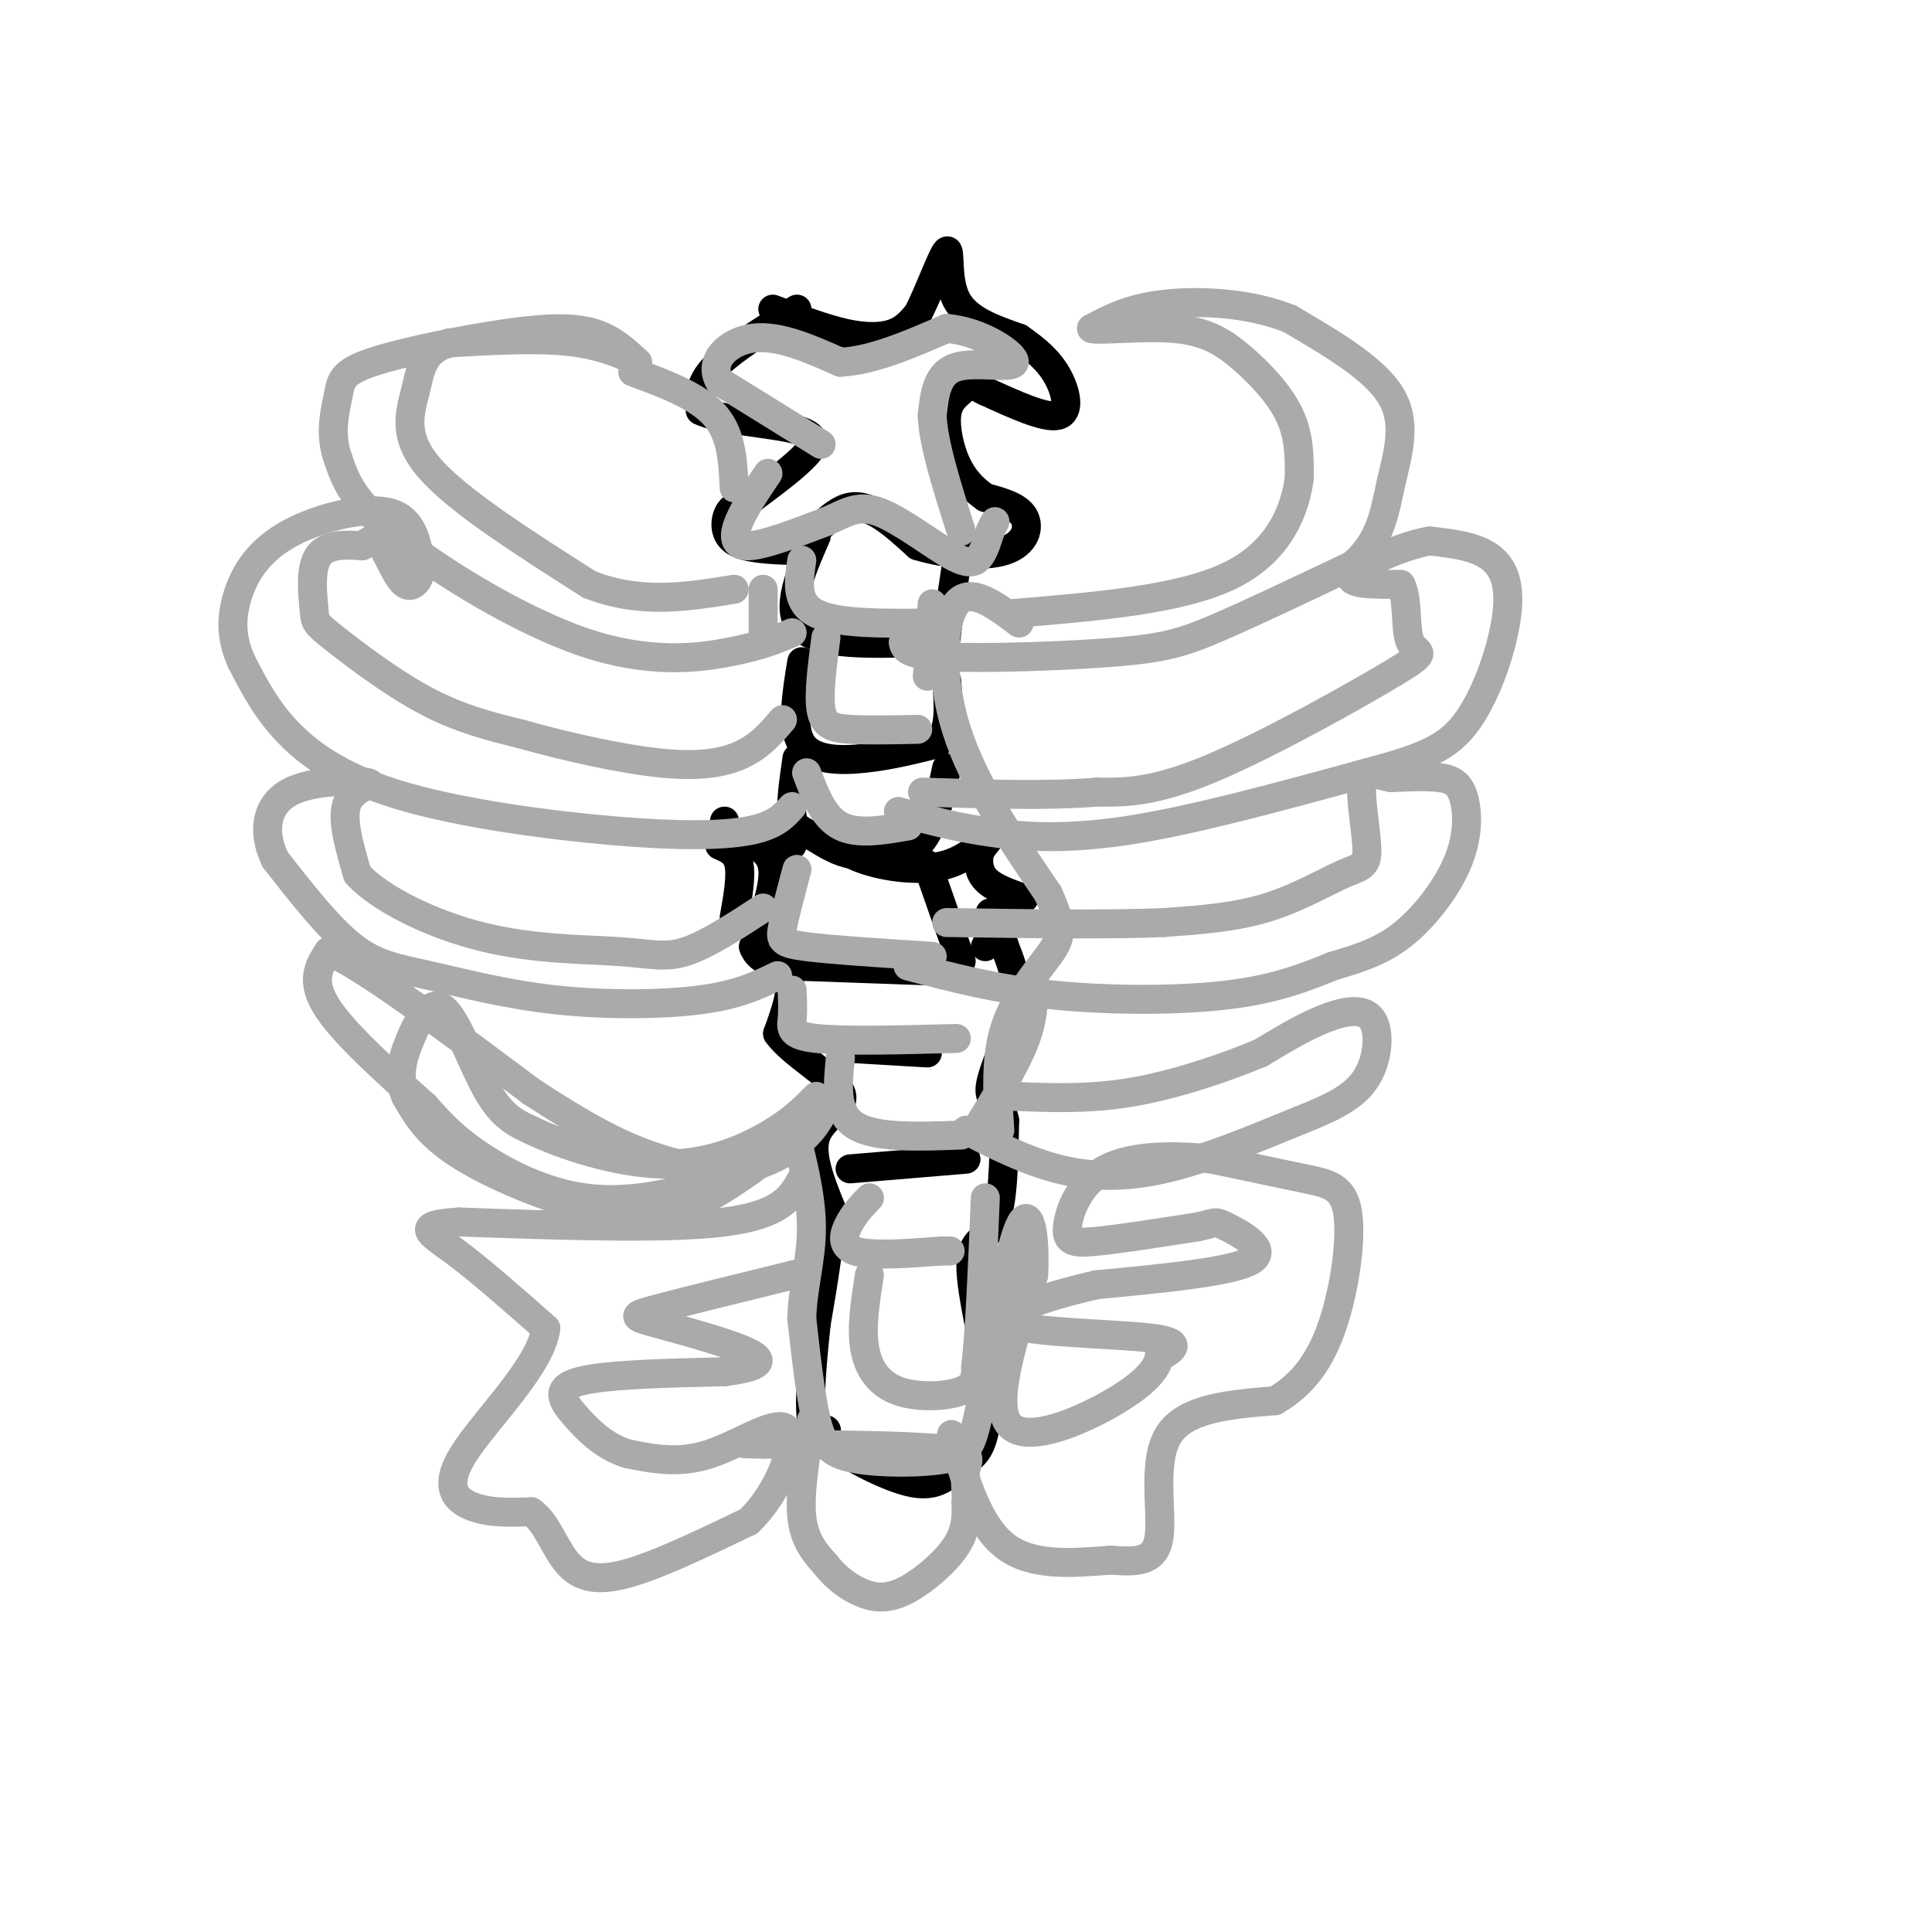 <svg viewBox='0 0 400 400' version='1.1' xmlns='http://www.w3.org/2000/svg' xmlns:xlink='http://www.w3.org/1999/xlink'><g fill='none' stroke='rgb(0,0,0)' stroke-width='6' stroke-linecap='round' stroke-linejoin='round'><path d='M160,64c5.333,2.022 10.667,4.044 15,5c4.333,0.956 7.667,0.844 10,0c2.333,-0.844 3.667,-2.422 5,-4'/><path d='M190,65c2.167,-4.060 5.083,-12.208 6,-13c0.917,-0.792 -0.167,5.774 2,10c2.167,4.226 7.583,6.113 13,8'/><path d='M211,70c3.643,2.512 6.250,4.792 8,8c1.750,3.208 2.643,7.345 0,8c-2.643,0.655 -8.821,-2.173 -15,-5'/><path d='M204,81c-2.667,-1.167 -1.833,-1.583 -1,-2'/><path d='M165,64c-6.833,4.250 -13.667,8.500 -17,12c-3.333,3.500 -3.167,6.250 -3,9'/><path d='M145,85c3.881,2.036 15.083,2.625 20,4c4.917,1.375 3.548,3.536 1,6c-2.548,2.464 -6.274,5.232 -10,8'/><path d='M156,103c-2.595,1.583 -4.083,1.542 -5,3c-0.917,1.458 -1.262,4.417 1,6c2.262,1.583 7.131,1.792 12,2'/><path d='M164,114c3.911,-2.044 7.689,-8.156 12,-9c4.311,-0.844 9.156,3.578 14,8'/><path d='M190,113c5.905,1.833 13.667,2.417 18,1c4.333,-1.417 5.238,-4.833 4,-7c-1.238,-2.167 -4.619,-3.083 -8,-4'/><path d='M204,103c-2.440,-1.667 -4.542,-3.833 -6,-7c-1.458,-3.167 -2.274,-7.333 -2,-10c0.274,-2.667 1.637,-3.833 3,-5'/><path d='M169,111c-3.333,7.667 -6.667,15.333 -3,19c3.667,3.667 14.333,3.333 25,3'/><path d='M191,133c4.911,0.644 4.689,0.756 5,-2c0.311,-2.756 1.156,-8.378 2,-14'/><path d='M166,137c-1.111,6.778 -2.222,13.556 0,17c2.222,3.444 7.778,3.556 13,3c5.222,-0.556 10.111,-1.778 15,-3'/><path d='M194,154c2.833,-2.667 2.417,-7.833 2,-13'/><path d='M165,157c-0.685,4.750 -1.369,9.500 -1,12c0.369,2.500 1.792,2.750 4,4c2.208,1.250 5.202,3.500 9,4c3.798,0.500 8.399,-0.750 13,-2'/><path d='M190,175c3.167,-3.000 4.583,-9.500 6,-16'/><path d='M164,175c-4.833,-0.083 -9.667,-0.167 -12,-1c-2.333,-0.833 -2.167,-2.417 -2,-4'/><path d='M172,173c1.351,1.768 2.702,3.536 7,5c4.298,1.464 11.542,2.625 17,1c5.458,-1.625 9.131,-6.036 10,-7c0.869,-0.964 -1.065,1.518 -3,4'/><path d='M203,176c-0.600,1.778 -0.600,4.222 1,6c1.600,1.778 4.800,2.889 8,4'/><path d='M154,174c2.833,1.167 5.667,2.333 6,6c0.333,3.667 -1.833,9.833 -4,16'/><path d='M156,196c1.022,3.289 5.578,3.511 7,6c1.422,2.489 -0.289,7.244 -2,12'/><path d='M161,214c2.964,4.214 11.375,8.750 13,12c1.625,3.250 -3.536,5.214 -5,9c-1.464,3.786 0.768,9.393 3,15'/><path d='M172,250c0.000,6.500 -1.500,15.250 -3,24'/><path d='M169,274c-0.867,7.956 -1.533,15.844 -1,20c0.533,4.156 2.267,4.578 4,5'/><path d='M172,299c3.997,2.726 11.989,7.040 17,8c5.011,0.960 7.041,-1.434 9,-3c1.959,-1.566 3.845,-2.305 5,-5c1.155,-2.695 1.577,-7.348 2,-12'/><path d='M205,287c-0.869,-7.226 -4.042,-19.292 -4,-25c0.042,-5.708 3.298,-5.060 5,-9c1.702,-3.940 1.851,-12.470 2,-21'/><path d='M208,232c-0.690,-4.036 -3.417,-3.625 -3,-7c0.417,-3.375 3.976,-10.536 5,-16c1.024,-5.464 -0.488,-9.232 -2,-13'/><path d='M208,196c-0.833,-3.333 -1.917,-5.167 -3,-7'/><path d='M164,200c0.000,0.000 28.000,1.000 28,1'/><path d='M175,217c0.000,0.000 17.000,1.000 17,1'/><path d='M176,242c0.000,0.000 24.000,-2.000 24,-2'/><path d='M208,188c0.000,0.000 -4.000,8.000 -4,8'/><path d='M149,175c1.750,0.750 3.500,1.500 4,4c0.500,2.500 -0.250,6.750 -1,11'/><path d='M192,179c0.000,0.000 7.000,20.000 7,20'/><path d='M171,296c0.000,0.000 0.100,0.100 0.1,0.1'/></g>
<g fill='none' stroke='rgb(170,170,170)' stroke-width='6' stroke-linecap='round' stroke-linejoin='round'><path d='M164,131c-3.190,1.357 -6.381,2.714 -13,4c-6.619,1.286 -16.667,2.500 -30,-2c-13.333,-4.500 -29.952,-14.714 -39,-22c-9.048,-7.286 -10.524,-11.643 -12,-16'/><path d='M70,95c-1.896,-5.087 -0.635,-9.805 0,-13c0.635,-3.195 0.644,-4.867 7,-7c6.356,-2.133 19.057,-4.728 28,-6c8.943,-1.272 14.126,-1.221 18,0c3.874,1.221 6.437,3.610 9,6'/><path d='M132,75c-0.067,0.044 -4.733,-2.844 -12,-4c-7.267,-1.156 -17.133,-0.578 -27,0'/><path d='M93,71c-5.548,1.595 -5.917,5.583 -7,10c-1.083,4.417 -2.881,9.262 3,16c5.881,6.738 19.440,15.369 33,24'/><path d='M122,121c10.500,4.167 20.250,2.583 30,1'/><path d='M187,133c0.304,1.310 0.607,2.619 9,3c8.393,0.381 24.875,-0.167 35,-1c10.125,-0.833 13.893,-1.952 21,-5c7.107,-3.048 17.554,-8.024 28,-13'/><path d='M280,117c5.893,-4.976 6.625,-10.917 8,-17c1.375,-6.083 3.393,-12.310 0,-18c-3.393,-5.690 -12.196,-10.845 -21,-16'/><path d='M267,66c-8.378,-3.378 -18.822,-3.822 -26,-3c-7.178,0.822 -11.089,2.911 -15,5'/><path d='M226,68c0.834,0.560 10.419,-0.541 17,0c6.581,0.541 10.156,2.722 14,6c3.844,3.278 7.955,7.651 10,12c2.045,4.349 2.022,8.675 2,13'/><path d='M269,99c-0.800,6.111 -3.800,14.889 -14,20c-10.200,5.111 -27.600,6.556 -45,8'/><path d='M164,167c-1.761,1.981 -3.522,3.962 -9,5c-5.478,1.038 -14.675,1.134 -28,0c-13.325,-1.134 -30.780,-3.498 -43,-7c-12.220,-3.502 -19.206,-8.144 -24,-13c-4.794,-4.856 -7.397,-9.928 -10,-15'/><path d='M50,137c-2.067,-4.589 -2.234,-8.560 -1,-13c1.234,-4.440 3.871,-9.349 10,-13c6.129,-3.651 15.751,-6.043 21,-5c5.249,1.043 6.124,5.522 7,10'/><path d='M87,116c0.655,3.155 -1.208,6.042 -3,5c-1.792,-1.042 -3.512,-6.012 -5,-8c-1.488,-1.988 -2.744,-0.994 -4,0'/><path d='M75,113c-2.596,-0.167 -7.085,-0.583 -9,2c-1.915,2.583 -1.256,8.167 -1,11c0.256,2.833 0.107,2.917 4,6c3.893,3.083 11.826,9.167 19,13c7.174,3.833 13.587,5.417 20,7'/><path d='M108,152c8.738,2.476 20.583,5.167 29,6c8.417,0.833 13.405,-0.190 17,-2c3.595,-1.810 5.798,-4.405 8,-7'/><path d='M186,168c4.956,1.422 9.911,2.844 17,4c7.089,1.156 16.311,2.044 30,0c13.689,-2.044 31.844,-7.022 50,-12'/><path d='M283,160c11.981,-3.196 16.933,-5.187 21,-11c4.067,-5.813 7.249,-15.450 8,-22c0.751,-6.550 -0.928,-10.014 -4,-12c-3.072,-1.986 -7.536,-2.493 -12,-3'/><path d='M296,112c-5.867,1.000 -14.533,5.000 -16,7c-1.467,2.000 4.267,2.000 10,2'/><path d='M290,121c1.652,2.967 0.783,9.383 2,12c1.217,2.617 4.520,1.435 -3,6c-7.520,4.565 -25.863,14.876 -38,20c-12.137,5.124 -18.069,5.062 -24,5'/><path d='M227,164c-10.000,0.833 -23.000,0.417 -36,0'/><path d='M161,202c-4.051,1.981 -8.102,3.962 -16,5c-7.898,1.038 -19.643,1.134 -30,0c-10.357,-1.134 -19.327,-3.498 -26,-5c-6.673,-1.502 -11.049,-2.144 -16,-6c-4.951,-3.856 -10.475,-10.928 -16,-18'/><path d='M57,178c-2.836,-5.818 -1.925,-11.364 3,-14c4.925,-2.636 13.864,-2.364 16,-2c2.136,0.364 -2.533,0.818 -4,4c-1.467,3.182 0.266,9.091 2,15'/><path d='M74,181c4.673,5.112 15.356,10.391 26,13c10.644,2.609 21.250,2.549 28,3c6.750,0.451 9.643,1.415 14,0c4.357,-1.415 10.179,-5.207 16,-9'/><path d='M188,200c9.156,2.400 18.311,4.800 30,6c11.689,1.200 25.911,1.200 36,0c10.089,-1.200 16.044,-3.600 22,-6'/><path d='M276,200c6.162,-1.797 10.568,-3.291 15,-7c4.432,-3.709 8.889,-9.633 11,-15c2.111,-5.367 1.876,-10.176 1,-13c-0.876,-2.824 -2.393,-3.664 -5,-4c-2.607,-0.336 -6.303,-0.168 -10,0'/><path d='M288,161c-2.997,-0.569 -5.491,-1.992 -6,1c-0.509,2.992 0.967,10.400 1,14c0.033,3.600 -1.376,3.392 -5,5c-3.624,1.608 -9.464,5.031 -16,7c-6.536,1.969 -13.768,2.485 -21,3'/><path d='M241,191c-11.000,0.500 -28.000,0.250 -45,0'/><path d='M160,239c-5.940,4.393 -11.881,8.786 -18,11c-6.119,2.214 -12.417,2.250 -21,0c-8.583,-2.250 -19.452,-6.786 -26,-11c-6.548,-4.214 -8.774,-8.107 -11,-12'/><path d='M84,227c-1.785,-3.965 -0.746,-7.877 1,-12c1.746,-4.123 4.201,-8.456 7,-6c2.799,2.456 5.943,11.702 9,17c3.057,5.298 6.029,6.649 9,8'/><path d='M110,234c6.310,3.083 17.583,6.792 27,7c9.417,0.208 16.976,-3.083 22,-6c5.024,-2.917 7.512,-5.458 10,-8'/><path d='M200,234c6.200,3.156 12.400,6.311 19,8c6.600,1.689 13.600,1.911 22,0c8.400,-1.911 18.200,-5.956 28,-10'/><path d='M269,232c7.324,-2.880 11.633,-5.081 14,-9c2.367,-3.919 2.791,-9.555 1,-12c-1.791,-2.445 -5.797,-1.699 -10,0c-4.203,1.699 -8.601,4.349 -13,7'/><path d='M261,218c-6.689,2.822 -16.911,6.378 -26,8c-9.089,1.622 -17.044,1.311 -25,1'/><path d='M166,244c-2.083,3.750 -4.167,7.500 -16,9c-11.833,1.500 -33.417,0.750 -55,0'/><path d='M95,253c-9.622,0.622 -6.178,2.178 -1,6c5.178,3.822 12.089,9.911 19,16'/><path d='M113,275c-0.881,7.714 -12.583,19.000 -17,26c-4.417,7.000 -1.548,9.714 2,11c3.548,1.286 7.774,1.143 12,1'/><path d='M110,313c3.036,2.107 4.625,6.875 7,10c2.375,3.125 5.536,4.607 12,3c6.464,-1.607 16.232,-6.304 26,-11'/><path d='M155,315c6.583,-6.298 10.042,-16.542 8,-19c-2.042,-2.458 -9.583,2.869 -16,5c-6.417,2.131 -11.708,1.065 -17,0'/><path d='M130,301c-4.821,-1.417 -8.375,-4.958 -11,-8c-2.625,-3.042 -4.321,-5.583 1,-7c5.321,-1.417 17.661,-1.708 30,-2'/><path d='M150,284c6.836,-0.877 8.925,-2.070 5,-4c-3.925,-1.930 -13.864,-4.596 -19,-6c-5.136,-1.404 -5.467,-1.544 0,-3c5.467,-1.456 16.734,-4.228 28,-7'/><path d='M164,264c4.833,-1.167 2.917,-0.583 1,0'/><path d='M197,297c2.750,9.333 5.500,18.667 11,23c5.500,4.333 13.750,3.667 22,3'/><path d='M230,323c5.810,0.500 9.333,0.250 10,-5c0.667,-5.250 -1.524,-15.500 2,-21c3.524,-5.500 12.762,-6.250 22,-7'/><path d='M264,290c5.856,-3.411 9.498,-8.440 12,-16c2.502,-7.560 3.866,-17.651 3,-23c-0.866,-5.349 -3.962,-5.957 -9,-7c-5.038,-1.043 -12.019,-2.522 -19,-4'/><path d='M251,240c-7.408,-0.836 -16.429,-0.925 -22,2c-5.571,2.925 -7.692,8.864 -8,12c-0.308,3.136 1.198,3.467 6,3c4.802,-0.467 12.901,-1.734 21,-3'/><path d='M248,254c3.929,-0.821 3.250,-1.375 6,0c2.750,1.375 8.929,4.679 5,7c-3.929,2.321 -17.964,3.661 -32,5'/><path d='M227,266c-10.726,2.452 -21.542,6.083 -18,8c3.542,1.917 21.440,2.119 29,3c7.560,0.881 4.780,2.440 2,4'/><path d='M240,281c-0.357,1.988 -2.250,4.958 -9,9c-6.750,4.042 -18.357,9.155 -22,5c-3.643,-4.155 0.679,-17.577 5,-31'/><path d='M214,264c0.467,-8.689 -0.867,-14.911 -3,-10c-2.133,4.911 -5.067,20.956 -8,37'/><path d='M203,291c-1.789,8.155 -2.263,10.041 -7,11c-4.737,0.959 -13.737,0.989 -19,0c-5.263,-0.989 -6.789,-2.997 -8,-8c-1.211,-5.003 -2.105,-13.002 -3,-21'/><path d='M166,273c0.156,-6.511 2.044,-12.289 2,-19c-0.044,-6.711 -2.022,-14.356 -4,-22'/><path d='M193,125c0.000,0.000 -1.000,15.000 -1,15'/><path d='M158,122c0.000,0.000 0.000,11.000 0,11'/><path d='M131,77c6.750,2.500 13.500,5.000 17,9c3.500,4.000 3.750,9.500 4,15'/><path d='M211,129c-5.067,-3.822 -10.133,-7.644 -13,-4c-2.867,3.644 -3.533,14.756 0,26c3.533,11.244 11.267,22.622 19,34'/><path d='M217,185c3.464,7.560 2.625,9.458 0,13c-2.625,3.542 -7.036,8.726 -9,15c-1.964,6.274 -1.482,13.637 -1,21'/><path d='M168,294c-1.250,7.500 -2.500,15.000 -2,20c0.500,5.000 2.750,7.500 5,10'/><path d='M171,324c2.193,2.852 5.175,4.981 8,6c2.825,1.019 5.491,0.928 9,-1c3.509,-1.928 7.860,-5.694 10,-9c2.140,-3.306 2.070,-6.153 2,-9'/><path d='M200,311c0.167,-2.750 -0.417,-5.125 0,-7c0.417,-1.875 1.833,-3.250 -5,-4c-6.833,-0.750 -21.917,-0.875 -37,-1'/><path d='M158,299c-6.333,-0.167 -3.667,-0.083 -1,0'/><path d='M158,237c-3.369,2.833 -6.738,5.667 -13,8c-6.262,2.333 -15.417,4.167 -24,3c-8.583,-1.167 -16.595,-5.333 -22,-9c-5.405,-3.667 -8.202,-6.833 -11,-10'/><path d='M88,229c-6.156,-5.467 -16.044,-14.133 -20,-20c-3.956,-5.867 -1.978,-8.933 0,-12'/><path d='M68,197c7.000,2.833 24.500,15.917 42,29'/><path d='M110,226c10.973,7.175 17.405,10.614 24,13c6.595,2.386 13.352,3.719 19,3c5.648,-0.719 10.185,-3.491 13,-6c2.815,-2.509 3.907,-4.754 5,-7'/><path d='M202,234c4.000,-6.500 8.000,-13.000 10,-18c2.000,-5.000 2.000,-8.500 2,-12'/><path d='M159,98c-2.400,3.556 -4.800,7.111 -6,10c-1.200,2.889 -1.200,5.111 2,5c3.200,-0.111 9.600,-2.556 16,-5'/><path d='M171,108c4.147,-1.756 6.514,-3.646 11,-2c4.486,1.646 11.093,6.828 15,9c3.907,2.172 5.116,1.335 6,0c0.884,-1.335 1.442,-3.167 2,-5'/><path d='M205,110c0.500,-1.167 0.750,-1.583 1,-2'/><path d='M170,92c0.000,0.000 -21.000,-13.000 -21,-13'/><path d='M149,79c-2.511,-4.244 1.711,-8.356 7,-9c5.289,-0.644 11.644,2.178 18,5'/><path d='M174,75c6.667,-0.333 14.333,-3.667 22,-7'/><path d='M196,68c7.226,0.560 14.292,5.458 14,7c-0.292,1.542 -7.940,-0.274 -12,1c-4.060,1.274 -4.530,5.637 -5,10'/><path d='M193,86c0.167,5.667 3.083,14.833 6,24'/><path d='M166,116c-0.667,4.417 -1.333,8.833 3,11c4.333,2.167 13.667,2.083 23,2'/><path d='M171,132c-0.778,5.889 -1.556,11.778 -1,15c0.556,3.222 2.444,3.778 6,4c3.556,0.222 8.778,0.111 14,0'/><path d='M167,160c1.750,4.583 3.500,9.167 7,11c3.500,1.833 8.750,0.917 14,0'/><path d='M165,180c-1.244,4.667 -2.489,9.333 -3,12c-0.511,2.667 -0.289,3.333 5,4c5.289,0.667 15.644,1.333 26,2'/><path d='M164,205c0.089,2.089 0.178,4.178 0,6c-0.178,1.822 -0.622,3.378 5,4c5.622,0.622 17.311,0.311 29,0'/><path d='M174,219c-0.583,5.667 -1.167,11.333 3,14c4.167,2.667 13.083,2.333 22,2'/><path d='M180,248c-1.400,1.444 -2.800,2.889 -4,5c-1.200,2.111 -2.200,4.889 1,6c3.200,1.111 10.600,0.556 18,0'/><path d='M195,259c3.000,0.000 1.500,0.000 0,0'/><path d='M180,264c-0.845,5.351 -1.690,10.702 -1,15c0.690,4.298 2.917,7.542 7,9c4.083,1.458 10.024,1.131 13,0c2.976,-1.131 2.988,-3.065 3,-5'/><path d='M202,283c0.833,-6.667 1.417,-20.833 2,-35'/></g>
</svg>